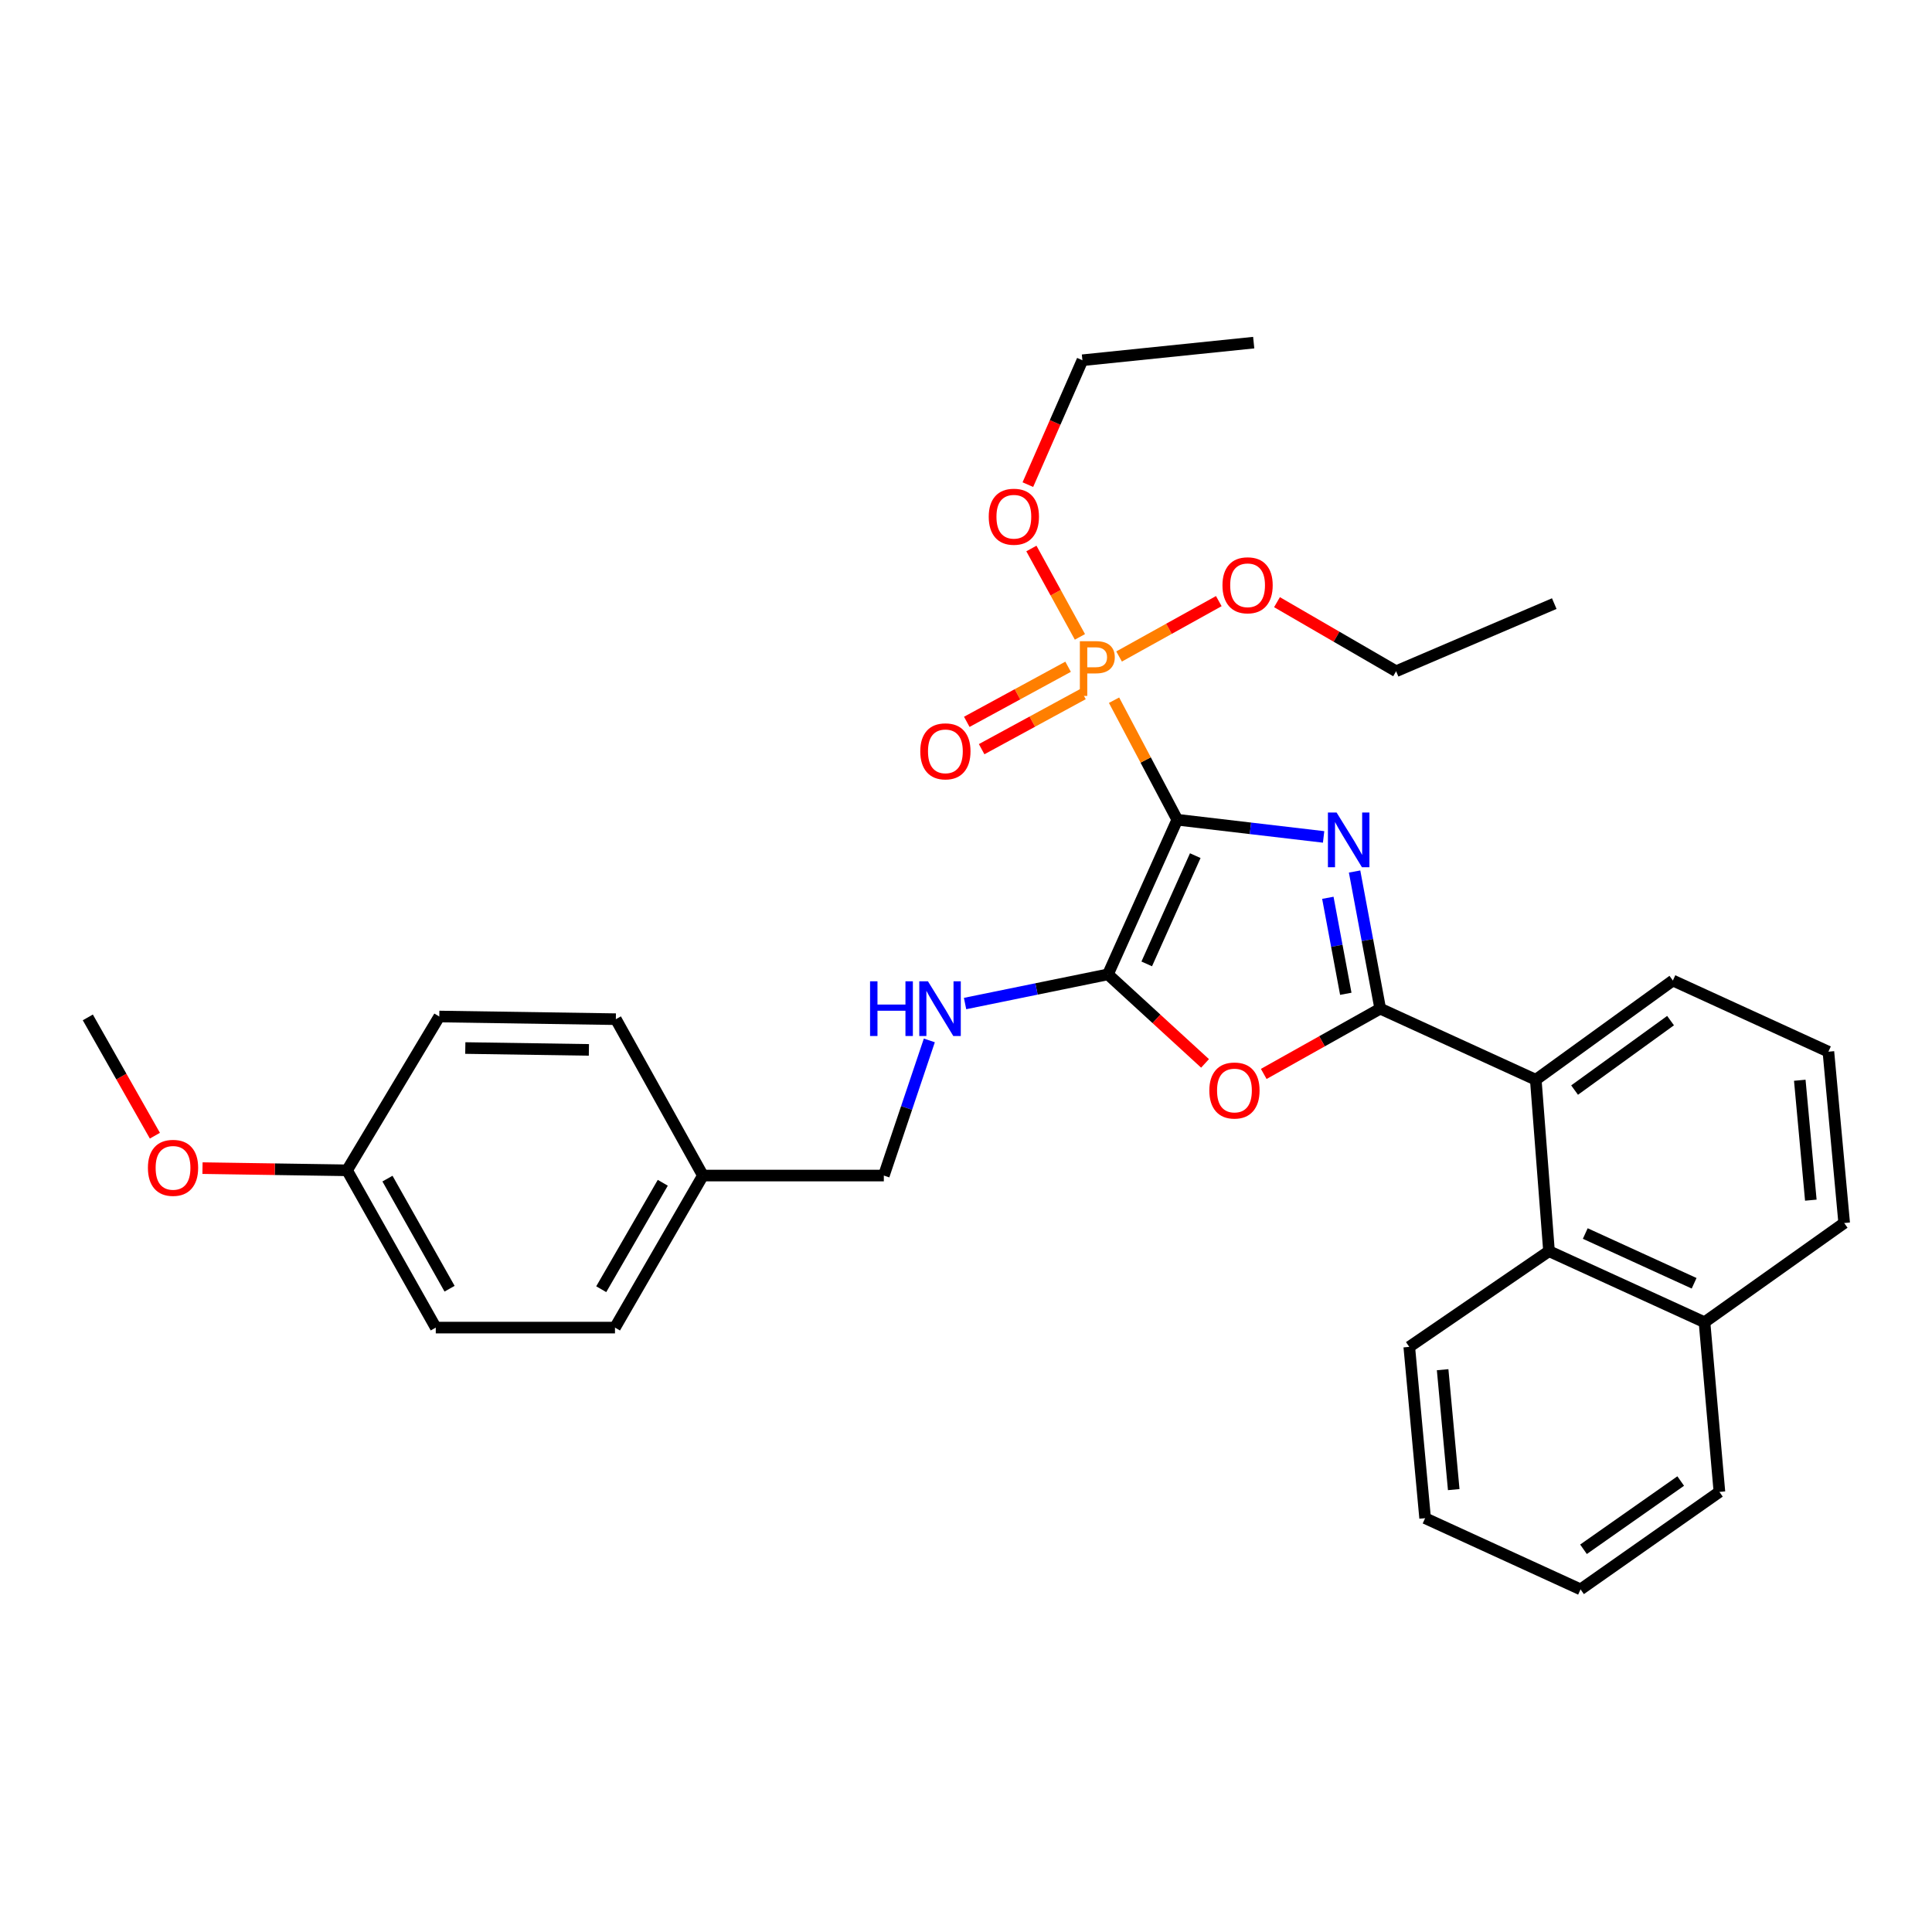 <?xml version='1.0' encoding='iso-8859-1'?>
<svg version='1.1' baseProfile='full'
              xmlns='http://www.w3.org/2000/svg'
                      xmlns:rdkit='http://www.rdkit.org/xml'
                      xmlns:xlink='http://www.w3.org/1999/xlink'
                  xml:space='preserve'
width='1000px' height='1000px' viewBox='0 0 1000 1000'>
<!-- END OF HEADER -->
<rect style='opacity:1.0;fill:#FFFFFF;stroke:none' width='1000' height='1000' x='0' y='0'> </rect>
<path class='bond-0' d='M 609.357,424.289 L 647.227,428.739' style='fill:none;fill-rule:evenodd;stroke:#000000;stroke-width:6px;stroke-linecap:butt;stroke-linejoin:miter;stroke-opacity:1' />
<path class='bond-0' d='M 647.227,428.739 L 685.097,433.189' style='fill:none;fill-rule:evenodd;stroke:#0000FF;stroke-width:6px;stroke-linecap:butt;stroke-linejoin:miter;stroke-opacity:1' />
<path class='bond-2' d='M 609.357,424.289 L 573.465,504.331' style='fill:none;fill-rule:evenodd;stroke:#000000;stroke-width:6px;stroke-linecap:butt;stroke-linejoin:miter;stroke-opacity:1' />
<path class='bond-2' d='M 618.67,442.885 L 593.546,498.915' style='fill:none;fill-rule:evenodd;stroke:#000000;stroke-width:6px;stroke-linecap:butt;stroke-linejoin:miter;stroke-opacity:1' />
<path class='bond-3' d='M 609.357,424.289 L 592.994,393.358' style='fill:none;fill-rule:evenodd;stroke:#000000;stroke-width:6px;stroke-linecap:butt;stroke-linejoin:miter;stroke-opacity:1' />
<path class='bond-3' d='M 592.994,393.358 L 576.632,362.427' style='fill:none;fill-rule:evenodd;stroke:#FF7F00;stroke-width:6px;stroke-linecap:butt;stroke-linejoin:miter;stroke-opacity:1' />
<path class='bond-1' d='M 701.132,451.095 L 707.766,486.585' style='fill:none;fill-rule:evenodd;stroke:#0000FF;stroke-width:6px;stroke-linecap:butt;stroke-linejoin:miter;stroke-opacity:1' />
<path class='bond-1' d='M 707.766,486.585 L 714.401,522.075' style='fill:none;fill-rule:evenodd;stroke:#000000;stroke-width:6px;stroke-linecap:butt;stroke-linejoin:miter;stroke-opacity:1' />
<path class='bond-1' d='M 687.29,464.702 L 691.934,489.545' style='fill:none;fill-rule:evenodd;stroke:#0000FF;stroke-width:6px;stroke-linecap:butt;stroke-linejoin:miter;stroke-opacity:1' />
<path class='bond-1' d='M 691.934,489.545 L 696.578,514.388' style='fill:none;fill-rule:evenodd;stroke:#000000;stroke-width:6px;stroke-linecap:butt;stroke-linejoin:miter;stroke-opacity:1' />
<path class='bond-5' d='M 714.401,522.075 L 794.917,558.88' style='fill:none;fill-rule:evenodd;stroke:#000000;stroke-width:6px;stroke-linecap:butt;stroke-linejoin:miter;stroke-opacity:1' />
<path class='bond-32' d='M 714.401,522.075 L 684.256,538.971' style='fill:none;fill-rule:evenodd;stroke:#000000;stroke-width:6px;stroke-linecap:butt;stroke-linejoin:miter;stroke-opacity:1' />
<path class='bond-32' d='M 684.256,538.971 L 654.111,555.867' style='fill:none;fill-rule:evenodd;stroke:#FF0000;stroke-width:6px;stroke-linecap:butt;stroke-linejoin:miter;stroke-opacity:1' />
<path class='bond-4' d='M 573.465,504.331 L 598.597,527.371' style='fill:none;fill-rule:evenodd;stroke:#000000;stroke-width:6px;stroke-linecap:butt;stroke-linejoin:miter;stroke-opacity:1' />
<path class='bond-4' d='M 598.597,527.371 L 623.728,550.411' style='fill:none;fill-rule:evenodd;stroke:#FF0000;stroke-width:6px;stroke-linecap:butt;stroke-linejoin:miter;stroke-opacity:1' />
<path class='bond-6' d='M 573.465,504.331 L 536.491,511.88' style='fill:none;fill-rule:evenodd;stroke:#000000;stroke-width:6px;stroke-linecap:butt;stroke-linejoin:miter;stroke-opacity:1' />
<path class='bond-6' d='M 536.491,511.88 L 499.517,519.43' style='fill:none;fill-rule:evenodd;stroke:#0000FF;stroke-width:6px;stroke-linecap:butt;stroke-linejoin:miter;stroke-opacity:1' />
<path class='bond-8' d='M 552.847,345.11 L 526.625,359.367' style='fill:none;fill-rule:evenodd;stroke:#FF7F00;stroke-width:6px;stroke-linecap:butt;stroke-linejoin:miter;stroke-opacity:1' />
<path class='bond-8' d='M 526.625,359.367 L 500.404,373.623' style='fill:none;fill-rule:evenodd;stroke:#FF0000;stroke-width:6px;stroke-linecap:butt;stroke-linejoin:miter;stroke-opacity:1' />
<path class='bond-8' d='M 560.54,359.261 L 534.319,373.517' style='fill:none;fill-rule:evenodd;stroke:#FF7F00;stroke-width:6px;stroke-linecap:butt;stroke-linejoin:miter;stroke-opacity:1' />
<path class='bond-8' d='M 534.319,373.517 L 508.097,387.774' style='fill:none;fill-rule:evenodd;stroke:#FF0000;stroke-width:6px;stroke-linecap:butt;stroke-linejoin:miter;stroke-opacity:1' />
<path class='bond-9' d='M 579.235,339.798 L 605.041,325.467' style='fill:none;fill-rule:evenodd;stroke:#FF7F00;stroke-width:6px;stroke-linecap:butt;stroke-linejoin:miter;stroke-opacity:1' />
<path class='bond-9' d='M 605.041,325.467 L 630.847,311.136' style='fill:none;fill-rule:evenodd;stroke:#FF0000;stroke-width:6px;stroke-linecap:butt;stroke-linejoin:miter;stroke-opacity:1' />
<path class='bond-10' d='M 558.964,329.65 L 546.406,306.779' style='fill:none;fill-rule:evenodd;stroke:#FF7F00;stroke-width:6px;stroke-linecap:butt;stroke-linejoin:miter;stroke-opacity:1' />
<path class='bond-10' d='M 546.406,306.779 L 533.848,283.908' style='fill:none;fill-rule:evenodd;stroke:#FF0000;stroke-width:6px;stroke-linecap:butt;stroke-linejoin:miter;stroke-opacity:1' />
<path class='bond-7' d='M 794.917,558.88 L 801.763,647.602' style='fill:none;fill-rule:evenodd;stroke:#000000;stroke-width:6px;stroke-linecap:butt;stroke-linejoin:miter;stroke-opacity:1' />
<path class='bond-19' d='M 794.917,558.88 L 865.877,507.517' style='fill:none;fill-rule:evenodd;stroke:#000000;stroke-width:6px;stroke-linecap:butt;stroke-linejoin:miter;stroke-opacity:1' />
<path class='bond-19' d='M 815.005,564.223 L 864.677,528.269' style='fill:none;fill-rule:evenodd;stroke:#000000;stroke-width:6px;stroke-linecap:butt;stroke-linejoin:miter;stroke-opacity:1' />
<path class='bond-12' d='M 481.024,538.514 L 469.246,573.488' style='fill:none;fill-rule:evenodd;stroke:#0000FF;stroke-width:6px;stroke-linecap:butt;stroke-linejoin:miter;stroke-opacity:1' />
<path class='bond-12' d='M 469.246,573.488 L 457.469,608.462' style='fill:none;fill-rule:evenodd;stroke:#000000;stroke-width:6px;stroke-linecap:butt;stroke-linejoin:miter;stroke-opacity:1' />
<path class='bond-11' d='M 801.763,647.602 L 882.252,684.388' style='fill:none;fill-rule:evenodd;stroke:#000000;stroke-width:6px;stroke-linecap:butt;stroke-linejoin:miter;stroke-opacity:1' />
<path class='bond-11' d='M 820.531,638.47 L 876.874,664.221' style='fill:none;fill-rule:evenodd;stroke:#000000;stroke-width:6px;stroke-linecap:butt;stroke-linejoin:miter;stroke-opacity:1' />
<path class='bond-21' d='M 801.763,647.602 L 729.434,697.139' style='fill:none;fill-rule:evenodd;stroke:#000000;stroke-width:6px;stroke-linecap:butt;stroke-linejoin:miter;stroke-opacity:1' />
<path class='bond-25' d='M 660.971,311.686 L 691.798,329.559' style='fill:none;fill-rule:evenodd;stroke:#FF0000;stroke-width:6px;stroke-linecap:butt;stroke-linejoin:miter;stroke-opacity:1' />
<path class='bond-25' d='M 691.798,329.559 L 722.624,347.432' style='fill:none;fill-rule:evenodd;stroke:#000000;stroke-width:6px;stroke-linecap:butt;stroke-linejoin:miter;stroke-opacity:1' />
<path class='bond-26' d='M 532.019,250.843 L 546.138,218.652' style='fill:none;fill-rule:evenodd;stroke:#FF0000;stroke-width:6px;stroke-linecap:butt;stroke-linejoin:miter;stroke-opacity:1' />
<path class='bond-26' d='M 546.138,218.652 L 560.258,186.461' style='fill:none;fill-rule:evenodd;stroke:#000000;stroke-width:6px;stroke-linecap:butt;stroke-linejoin:miter;stroke-opacity:1' />
<path class='bond-24' d='M 882.252,684.388 L 889.966,772.198' style='fill:none;fill-rule:evenodd;stroke:#000000;stroke-width:6px;stroke-linecap:butt;stroke-linejoin:miter;stroke-opacity:1' />
<path class='bond-34' d='M 882.252,684.388 L 954.545,633.025' style='fill:none;fill-rule:evenodd;stroke:#000000;stroke-width:6px;stroke-linecap:butt;stroke-linejoin:miter;stroke-opacity:1' />
<path class='bond-13' d='M 457.469,608.462 L 363.825,608.462' style='fill:none;fill-rule:evenodd;stroke:#000000;stroke-width:6px;stroke-linecap:butt;stroke-linejoin:miter;stroke-opacity:1' />
<path class='bond-15' d='M 363.825,608.462 L 318.762,527.525' style='fill:none;fill-rule:evenodd;stroke:#000000;stroke-width:6px;stroke-linecap:butt;stroke-linejoin:miter;stroke-opacity:1' />
<path class='bond-16' d='M 363.825,608.462 L 318.314,687.162' style='fill:none;fill-rule:evenodd;stroke:#000000;stroke-width:6px;stroke-linecap:butt;stroke-linejoin:miter;stroke-opacity:1' />
<path class='bond-16' d='M 343.055,612.204 L 311.198,667.294' style='fill:none;fill-rule:evenodd;stroke:#000000;stroke-width:6px;stroke-linecap:butt;stroke-linejoin:miter;stroke-opacity:1' />
<path class='bond-14' d='M 179.634,605.751 L 225.556,687.162' style='fill:none;fill-rule:evenodd;stroke:#000000;stroke-width:6px;stroke-linecap:butt;stroke-linejoin:miter;stroke-opacity:1' />
<path class='bond-14' d='M 200.551,610.049 L 232.697,667.037' style='fill:none;fill-rule:evenodd;stroke:#000000;stroke-width:6px;stroke-linecap:butt;stroke-linejoin:miter;stroke-opacity:1' />
<path class='bond-20' d='M 179.634,605.751 L 142.223,605.186' style='fill:none;fill-rule:evenodd;stroke:#000000;stroke-width:6px;stroke-linecap:butt;stroke-linejoin:miter;stroke-opacity:1' />
<path class='bond-20' d='M 142.223,605.186 L 104.813,604.621' style='fill:none;fill-rule:evenodd;stroke:#FF0000;stroke-width:6px;stroke-linecap:butt;stroke-linejoin:miter;stroke-opacity:1' />
<path class='bond-33' d='M 179.634,605.751 L 227.373,526.147' style='fill:none;fill-rule:evenodd;stroke:#000000;stroke-width:6px;stroke-linecap:butt;stroke-linejoin:miter;stroke-opacity:1' />
<path class='bond-18' d='M 318.762,527.525 L 227.373,526.147' style='fill:none;fill-rule:evenodd;stroke:#000000;stroke-width:6px;stroke-linecap:butt;stroke-linejoin:miter;stroke-opacity:1' />
<path class='bond-18' d='M 304.811,543.423 L 240.838,542.459' style='fill:none;fill-rule:evenodd;stroke:#000000;stroke-width:6px;stroke-linecap:butt;stroke-linejoin:miter;stroke-opacity:1' />
<path class='bond-17' d='M 318.314,687.162 L 225.556,687.162' style='fill:none;fill-rule:evenodd;stroke:#000000;stroke-width:6px;stroke-linecap:butt;stroke-linejoin:miter;stroke-opacity:1' />
<path class='bond-22' d='M 865.877,507.517 L 946.376,544.357' style='fill:none;fill-rule:evenodd;stroke:#000000;stroke-width:6px;stroke-linecap:butt;stroke-linejoin:miter;stroke-opacity:1' />
<path class='bond-27' d='M 80.174,587.835 L 62.814,557.219' style='fill:none;fill-rule:evenodd;stroke:#FF0000;stroke-width:6px;stroke-linecap:butt;stroke-linejoin:miter;stroke-opacity:1' />
<path class='bond-27' d='M 62.814,557.219 L 45.455,526.603' style='fill:none;fill-rule:evenodd;stroke:#000000;stroke-width:6px;stroke-linecap:butt;stroke-linejoin:miter;stroke-opacity:1' />
<path class='bond-28' d='M 729.434,697.139 L 737.639,785.808' style='fill:none;fill-rule:evenodd;stroke:#000000;stroke-width:6px;stroke-linecap:butt;stroke-linejoin:miter;stroke-opacity:1' />
<path class='bond-28' d='M 746.703,708.955 L 752.447,771.023' style='fill:none;fill-rule:evenodd;stroke:#000000;stroke-width:6px;stroke-linecap:butt;stroke-linejoin:miter;stroke-opacity:1' />
<path class='bond-23' d='M 946.376,544.357 L 954.545,633.025' style='fill:none;fill-rule:evenodd;stroke:#000000;stroke-width:6px;stroke-linecap:butt;stroke-linejoin:miter;stroke-opacity:1' />
<path class='bond-23' d='M 931.562,559.135 L 937.281,621.203' style='fill:none;fill-rule:evenodd;stroke:#000000;stroke-width:6px;stroke-linecap:butt;stroke-linejoin:miter;stroke-opacity:1' />
<path class='bond-35' d='M 889.966,772.198 L 818.093,822.657' style='fill:none;fill-rule:evenodd;stroke:#000000;stroke-width:6px;stroke-linecap:butt;stroke-linejoin:miter;stroke-opacity:1' />
<path class='bond-35' d='M 869.93,766.584 L 819.619,801.905' style='fill:none;fill-rule:evenodd;stroke:#000000;stroke-width:6px;stroke-linecap:butt;stroke-linejoin:miter;stroke-opacity:1' />
<path class='bond-29' d='M 722.624,347.432 L 804.483,312.426' style='fill:none;fill-rule:evenodd;stroke:#000000;stroke-width:6px;stroke-linecap:butt;stroke-linejoin:miter;stroke-opacity:1' />
<path class='bond-30' d='M 560.258,186.461 L 648.917,177.343' style='fill:none;fill-rule:evenodd;stroke:#000000;stroke-width:6px;stroke-linecap:butt;stroke-linejoin:miter;stroke-opacity:1' />
<path class='bond-31' d='M 737.639,785.808 L 818.093,822.657' style='fill:none;fill-rule:evenodd;stroke:#000000;stroke-width:6px;stroke-linecap:butt;stroke-linejoin:miter;stroke-opacity:1' />
<path  class='atom-1' d='M 691.81 420.553
L 701.09 435.553
Q 702.01 437.033, 703.49 439.713
Q 704.97 442.393, 705.05 442.553
L 705.05 420.553
L 708.81 420.553
L 708.81 448.873
L 704.93 448.873
L 694.97 432.473
Q 693.81 430.553, 692.57 428.353
Q 691.37 426.153, 691.01 425.473
L 691.01 448.873
L 687.33 448.873
L 687.33 420.553
L 691.81 420.553
' fill='#0000FF'/>
<path  class='atom-4' d='M 567.291 331.894
Q 572.131 331.894, 574.571 334.094
Q 577.011 336.254, 577.011 340.214
Q 577.011 344.134, 574.491 346.374
Q 572.011 348.574, 567.291 348.574
L 562.771 348.574
L 562.771 360.214
L 558.931 360.214
L 558.931 331.894
L 567.291 331.894
M 567.291 345.374
Q 570.051 345.374, 571.531 344.054
Q 573.011 342.734, 573.011 340.214
Q 573.011 337.694, 571.531 336.414
Q 570.091 335.094, 567.291 335.094
L 562.771 335.094
L 562.771 345.374
L 567.291 345.374
' fill='#FF7F00'/>
<path  class='atom-5' d='M 625.949 564.445
Q 625.949 557.645, 629.309 553.845
Q 632.669 550.045, 638.949 550.045
Q 645.229 550.045, 648.589 553.845
Q 651.949 557.645, 651.949 564.445
Q 651.949 571.325, 648.549 575.245
Q 645.149 579.125, 638.949 579.125
Q 632.709 579.125, 629.309 575.245
Q 625.949 571.365, 625.949 564.445
M 638.949 575.925
Q 643.269 575.925, 645.589 573.045
Q 647.949 570.125, 647.949 564.445
Q 647.949 558.885, 645.589 556.085
Q 643.269 553.245, 638.949 553.245
Q 634.629 553.245, 632.269 556.045
Q 629.949 558.845, 629.949 564.445
Q 629.949 570.165, 632.269 573.045
Q 634.629 575.925, 638.949 575.925
' fill='#FF0000'/>
<path  class='atom-7' d='M 450.34 507.915
L 454.18 507.915
L 454.18 519.955
L 468.66 519.955
L 468.66 507.915
L 472.5 507.915
L 472.5 536.235
L 468.66 536.235
L 468.66 523.155
L 454.18 523.155
L 454.18 536.235
L 450.34 536.235
L 450.34 507.915
' fill='#0000FF'/>
<path  class='atom-7' d='M 480.3 507.915
L 489.58 522.915
Q 490.5 524.395, 491.98 527.075
Q 493.46 529.755, 493.54 529.915
L 493.54 507.915
L 497.3 507.915
L 497.3 536.235
L 493.42 536.235
L 483.46 519.835
Q 482.3 517.915, 481.06 515.715
Q 479.86 513.515, 479.5 512.835
L 479.5 536.235
L 475.82 536.235
L 475.82 507.915
L 480.3 507.915
' fill='#0000FF'/>
<path  class='atom-9' d='M 476.334 388.889
Q 476.334 382.089, 479.694 378.289
Q 483.054 374.489, 489.334 374.489
Q 495.614 374.489, 498.974 378.289
Q 502.334 382.089, 502.334 388.889
Q 502.334 395.769, 498.934 399.689
Q 495.534 403.569, 489.334 403.569
Q 483.094 403.569, 479.694 399.689
Q 476.334 395.809, 476.334 388.889
M 489.334 400.369
Q 493.654 400.369, 495.974 397.489
Q 498.334 394.569, 498.334 388.889
Q 498.334 383.329, 495.974 380.529
Q 493.654 377.689, 489.334 377.689
Q 485.014 377.689, 482.654 380.489
Q 480.334 383.289, 480.334 388.889
Q 480.334 394.609, 482.654 397.489
Q 485.014 400.369, 489.334 400.369
' fill='#FF0000'/>
<path  class='atom-10' d='M 632.749 302.941
Q 632.749 296.141, 636.109 292.341
Q 639.469 288.541, 645.749 288.541
Q 652.029 288.541, 655.389 292.341
Q 658.749 296.141, 658.749 302.941
Q 658.749 309.821, 655.349 313.741
Q 651.949 317.621, 645.749 317.621
Q 639.509 317.621, 636.109 313.741
Q 632.749 309.861, 632.749 302.941
M 645.749 314.421
Q 650.069 314.421, 652.389 311.541
Q 654.749 308.621, 654.749 302.941
Q 654.749 297.381, 652.389 294.581
Q 650.069 291.741, 645.749 291.741
Q 641.429 291.741, 639.069 294.541
Q 636.749 297.341, 636.749 302.941
Q 636.749 308.661, 639.069 311.541
Q 641.429 314.421, 645.749 314.421
' fill='#FF0000'/>
<path  class='atom-11' d='M 511.769 267.452
Q 511.769 260.652, 515.129 256.852
Q 518.489 253.052, 524.769 253.052
Q 531.049 253.052, 534.409 256.852
Q 537.769 260.652, 537.769 267.452
Q 537.769 274.332, 534.369 278.252
Q 530.969 282.132, 524.769 282.132
Q 518.529 282.132, 515.129 278.252
Q 511.769 274.372, 511.769 267.452
M 524.769 278.932
Q 529.089 278.932, 531.409 276.052
Q 533.769 273.132, 533.769 267.452
Q 533.769 261.892, 531.409 259.092
Q 529.089 256.252, 524.769 256.252
Q 520.449 256.252, 518.089 259.052
Q 515.769 261.852, 515.769 267.452
Q 515.769 273.172, 518.089 276.052
Q 520.449 278.932, 524.769 278.932
' fill='#FF0000'/>
<path  class='atom-21' d='M 76.561 604.471
Q 76.561 597.671, 79.921 593.871
Q 83.281 590.071, 89.561 590.071
Q 95.841 590.071, 99.201 593.871
Q 102.561 597.671, 102.561 604.471
Q 102.561 611.351, 99.161 615.271
Q 95.761 619.151, 89.561 619.151
Q 83.321 619.151, 79.921 615.271
Q 76.561 611.391, 76.561 604.471
M 89.561 615.951
Q 93.881 615.951, 96.201 613.071
Q 98.561 610.151, 98.561 604.471
Q 98.561 598.911, 96.201 596.111
Q 93.881 593.271, 89.561 593.271
Q 85.241 593.271, 82.881 596.071
Q 80.561 598.871, 80.561 604.471
Q 80.561 610.191, 82.881 613.071
Q 85.241 615.951, 89.561 615.951
' fill='#FF0000'/>
</svg>
